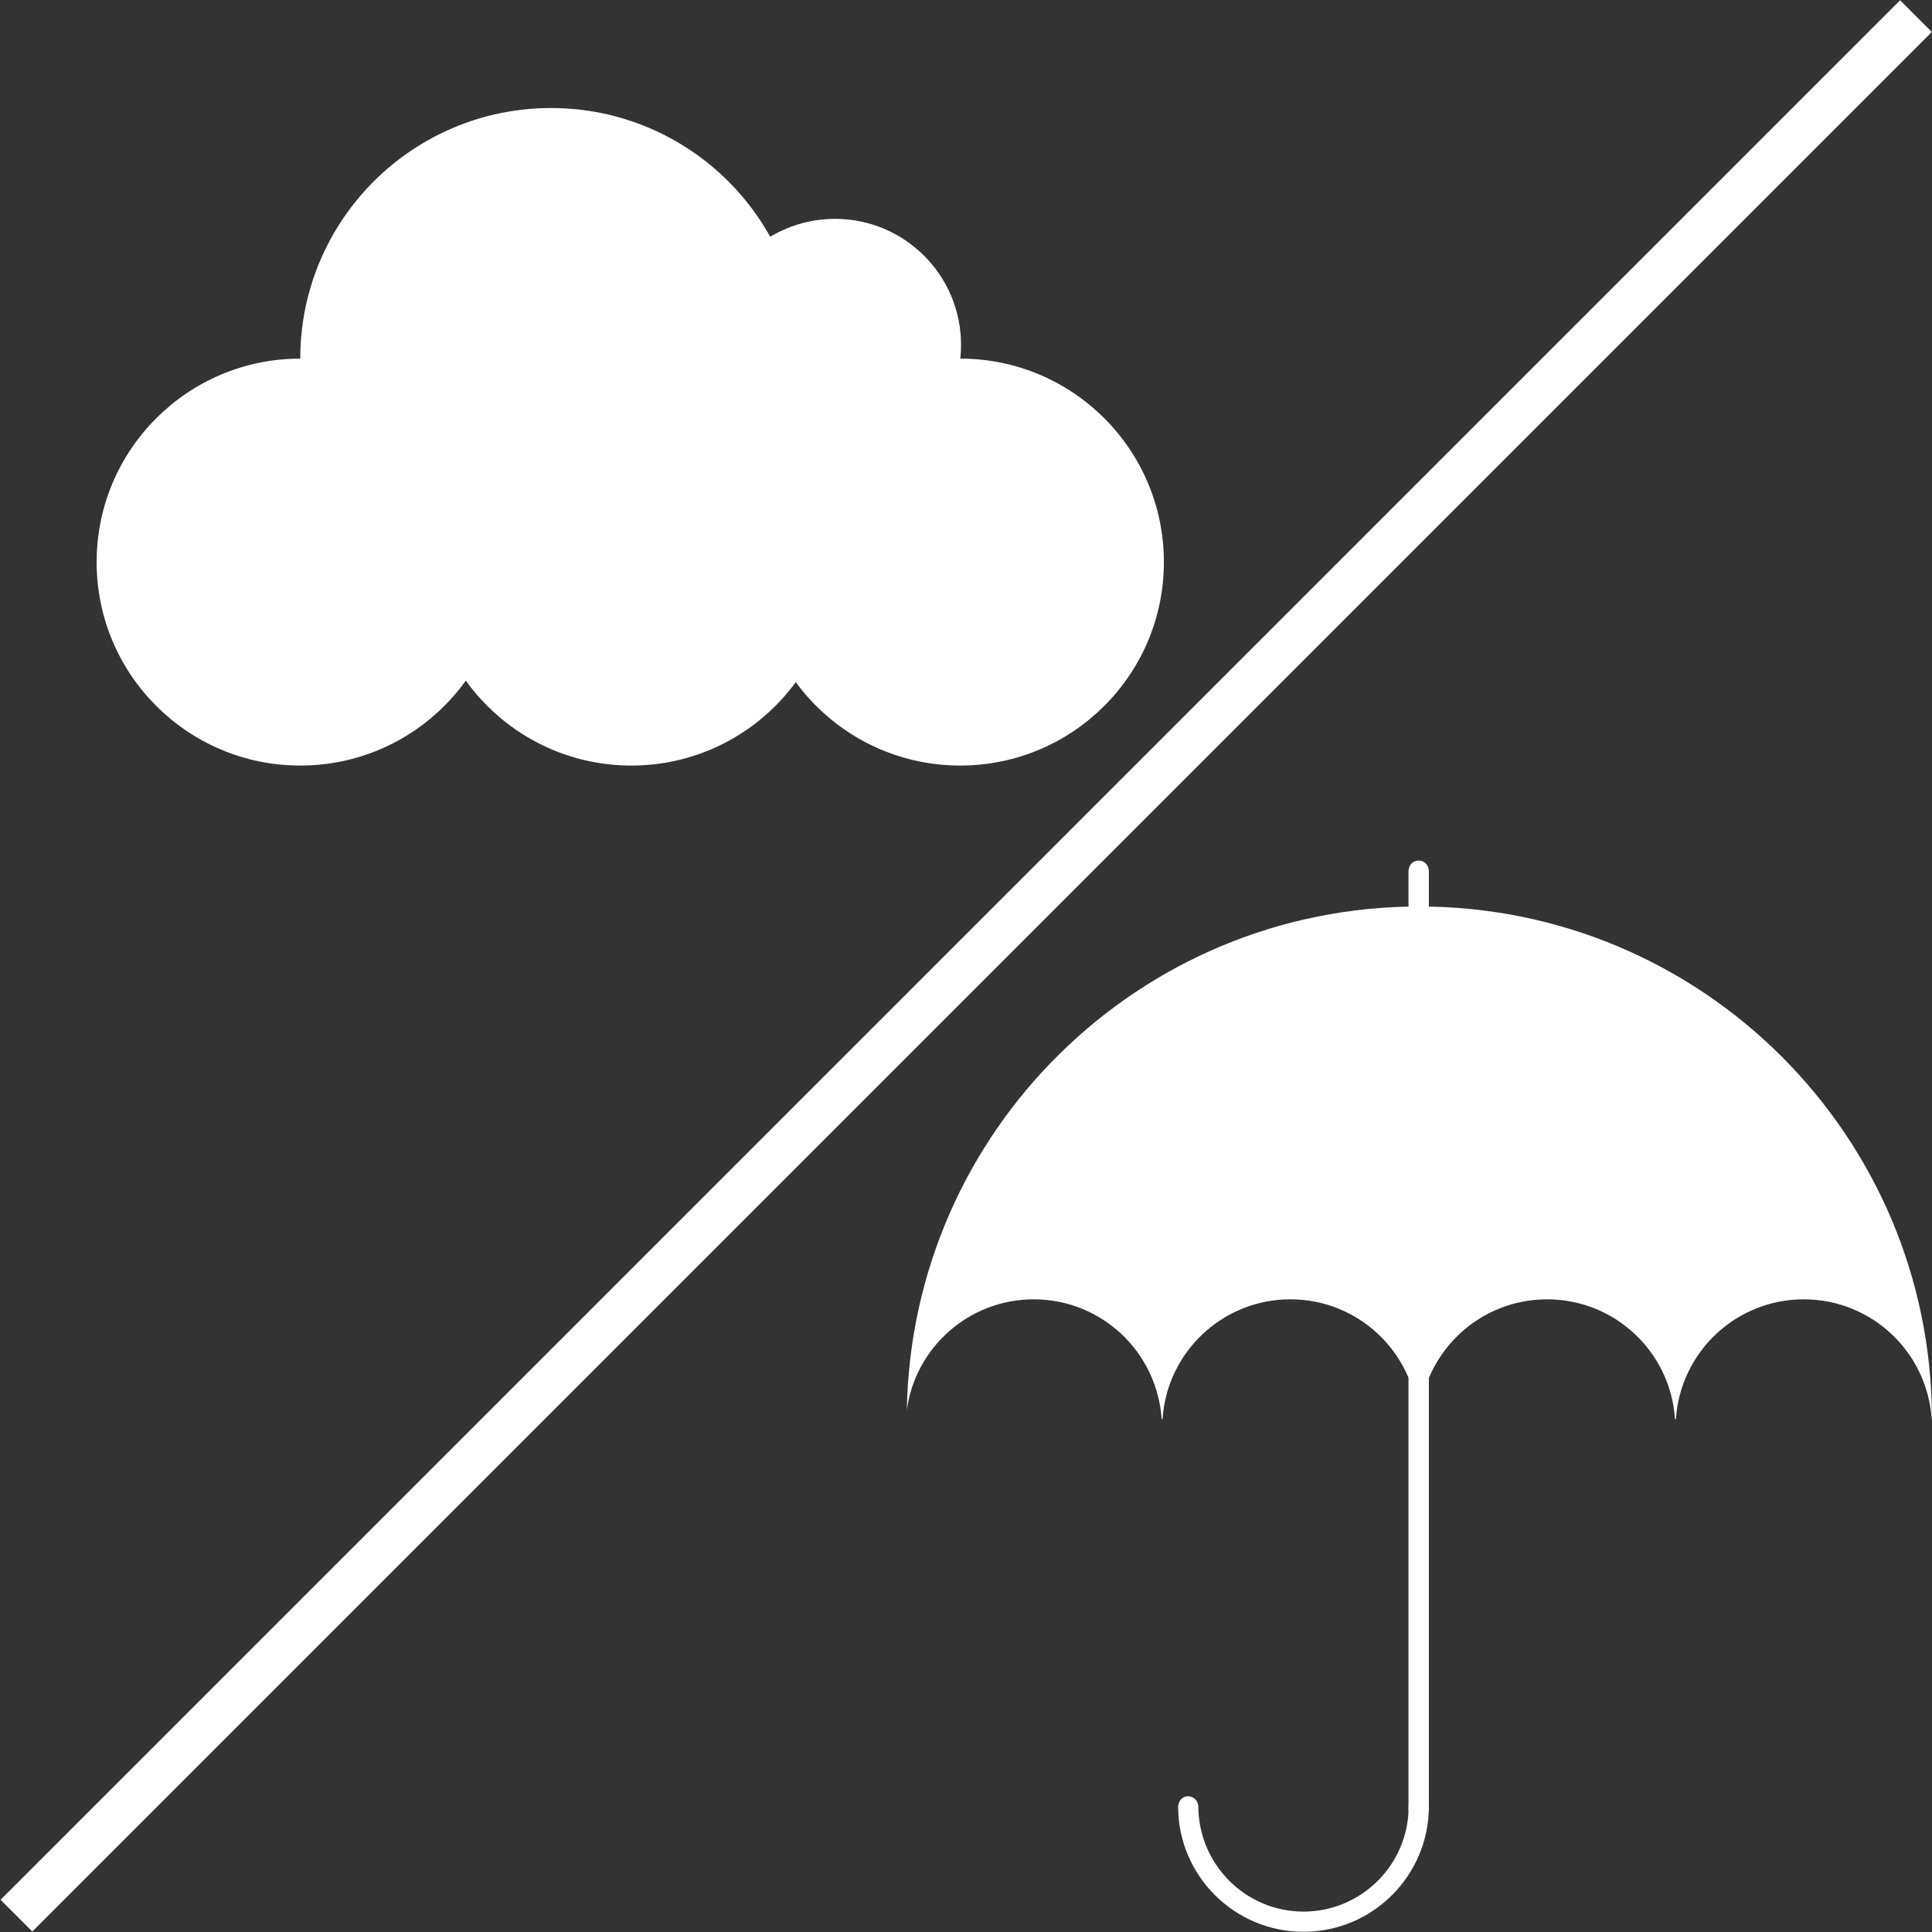 <?xml version="1.0" encoding="utf-8"?>
<!-- Generator: Adobe Illustrator 16.0.0, SVG Export Plug-In . SVG Version: 6.00 Build 0)  -->
<!DOCTYPE svg PUBLIC "-//W3C//DTD SVG 1.1//EN" "http://www.w3.org/Graphics/SVG/1.1/DTD/svg11.dtd">
<svg version="1.1" id="レイヤー_1" xmlns="http://www.w3.org/2000/svg" xmlns:xlink="http://www.w3.org/1999/xlink" x="0px"
	 y="0px" width="211.657px" height="211.656px" viewBox="0 0 211.657 211.656" enable-background="new 0 0 211.657 211.656"
	 xml:space="preserve">
<rect x="0" y="0" width="211.657" height="211.656" fill="#333333" stroke="none"/>
<ellipse fill="#FFFFFF" cx="32.897" cy="61.578" rx="22.311" ry="22.291"/>
<ellipse fill="#FFFFFF" cx="60.37" cy="39.286" rx="27.475" ry="27.451"/>
<ellipse fill="#FFFFFF" cx="91.476" cy="37.771" rx="13.808" ry="13.795"/>
<ellipse fill="#FFFFFF" cx="105.195" cy="61.578" rx="22.312" ry="22.291"/>
<ellipse fill="#FFFFFF" cx="69.166" cy="61.578" rx="22.311" ry="22.291"/>
<g>
	
		<rect x="103.37" y="-41.333" transform="matrix(0.707 0.707 -0.707 0.707 105.857 -43.832)" fill="#FFFFFF" width="4.916" height="294.343"/>
</g>
<path fill="#FFFFFF" d="M113.249,142.345c7.451,0,13.529,5.797,14.014,13.127h0.096c0.479-7.33,6.561-13.127,14.012-13.127
	c7.449,0,13.527,5.797,14.012,13.127h0.095c0.483-7.33,6.562-13.127,14.013-13.127c7.45,0,13.532,5.797,14.012,13.127h0.098
	c0.479-7.33,6.561-13.127,14.01-13.127c7.451,0,13.53,5.797,14.014,13.127h0.023c0-31.021-25.146-56.164-56.17-56.164
	c-30.684,0-55.598,24.607-56.132,55.164C100.279,147.625,106.139,142.345,113.249,142.345z"/>
<path fill="#FFFFFF" d="M142.801,211.635c-7.574,0-13.736-6.161-13.736-13.733c0.034-0.47,0.352-1.113,1.094-1.113
	c0.68,0,1.057,0.545,1.119,1.052c0.004,6.413,5.174,11.58,11.525,11.58c6.351,0,11.518-5.167,11.518-11.519v-0.182l1.094-1.311
	l1.121,1.305v0.188C156.536,205.474,150.375,211.635,142.801,211.635z"/>
<path fill="#FFFFFF" d="M156.536,198.406h-2.231V95.415c0.013-0.463,0.319-1.132,1.114-1.132s1.104,0.668,1.117,1.118V198.406
	L156.536,198.406z"/>
</svg>
